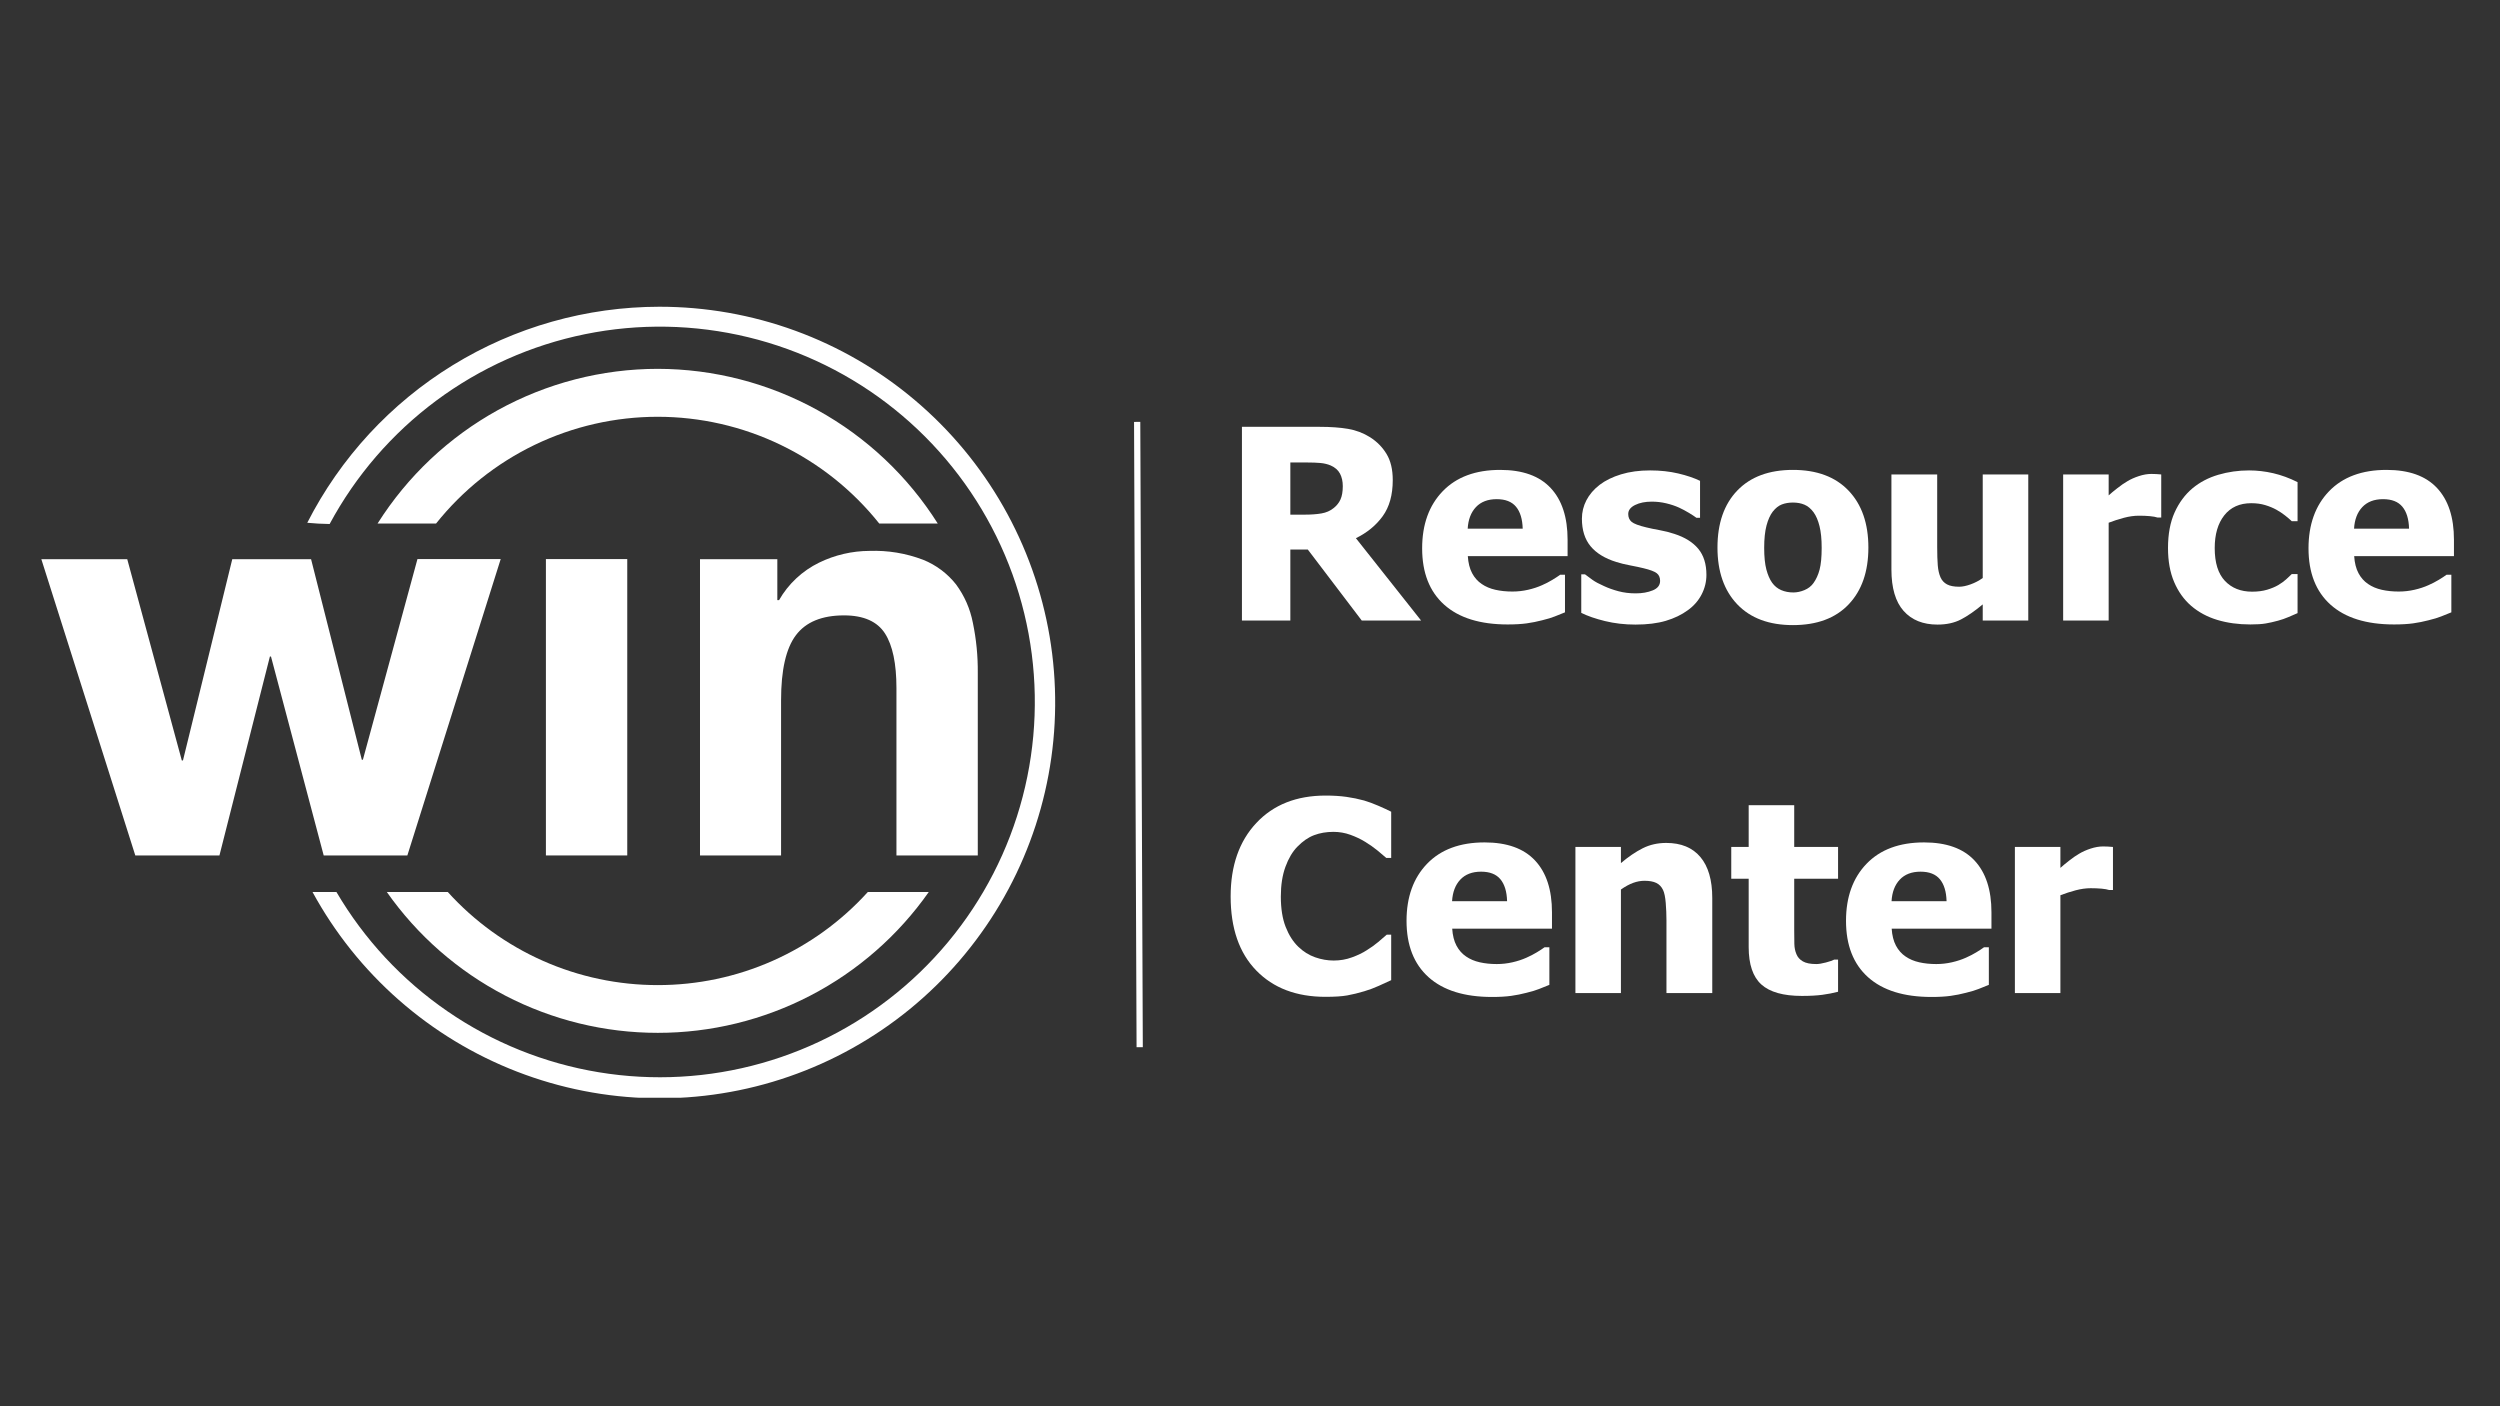 <svg xmlns="http://www.w3.org/2000/svg" xmlns:xlink="http://www.w3.org/1999/xlink" width="1600" zoomAndPan="magnify" viewBox="0 0 1200 675" height="900" preserveAspectRatio="xMidYMid meet" version="1.0"><rect x="0" y="0" width="1200" height="675" fill="#333333" stroke="none"/><defs><g/><clipPath id="32a23a8594"><path d="M 147 147.234 L 506.75 147.234 L 506.75 526.922 L 147 526.922 Z M 147 147.234 " clip-rule="nonzero"/></clipPath><clipPath id="86bac2d62f"><path d="M 19.223 268 L 241 268 L 241 411 L 19.223 411 Z M 19.223 268 " clip-rule="nonzero"/></clipPath></defs><g clip-path="url(#32a23a8594)"><path fill="#ffffff" d="M 316.43 147.234 C 312.086 147.238 307.742 147.395 303.41 147.695 C 299.074 147.996 294.754 148.449 290.449 149.047 C 286.145 149.648 281.867 150.395 277.613 151.285 C 273.359 152.18 269.145 153.219 264.961 154.402 C 260.777 155.586 256.645 156.91 252.551 158.379 C 248.461 159.848 244.426 161.453 240.445 163.195 C 236.465 164.941 232.547 166.82 228.695 168.836 C 224.844 170.852 221.066 172.996 217.363 175.27 C 213.656 177.543 210.035 179.941 206.496 182.465 C 202.957 184.984 199.508 187.629 196.148 190.387 C 192.789 193.148 189.527 196.02 186.367 199.004 C 183.207 201.988 180.148 205.078 177.199 208.27 C 174.25 211.465 171.414 214.758 168.691 218.145 C 165.969 221.535 163.363 225.012 160.879 228.582 C 158.395 232.148 156.031 235.797 153.797 239.527 C 151.562 243.258 149.461 247.062 147.488 250.934 C 151.055 251.262 154.652 251.492 158.223 251.523 C 159.781 248.629 161.418 245.777 163.133 242.969 C 164.848 240.164 166.637 237.406 168.5 234.695 C 170.367 231.988 172.305 229.332 174.316 226.73 C 176.328 224.129 178.41 221.582 180.559 219.094 C 182.711 216.605 184.926 214.176 187.211 211.809 C 189.492 209.445 191.84 207.141 194.246 204.902 C 196.656 202.664 199.125 200.496 201.652 198.391 C 204.184 196.289 206.766 194.258 209.406 192.297 C 212.043 190.336 214.734 188.445 217.477 186.633 C 220.223 184.82 223.012 183.082 225.848 181.422 C 228.688 179.762 231.566 178.18 234.492 176.676 C 237.418 175.176 240.379 173.754 243.383 172.414 C 246.383 171.074 249.422 169.816 252.492 168.641 C 255.562 167.469 258.664 166.379 261.793 165.375 C 264.926 164.371 268.082 163.453 271.262 162.625 C 274.441 161.793 277.645 161.051 280.863 160.395 C 284.086 159.742 287.324 159.176 290.574 158.695 C 293.828 158.219 297.09 157.832 300.363 157.531 C 303.637 157.234 306.918 157.023 310.203 156.906 C 313.488 156.785 316.773 156.758 320.062 156.82 C 323.348 156.879 326.629 157.031 329.91 157.273 C 333.188 157.516 336.457 157.844 339.719 158.266 C 342.977 158.688 346.223 159.195 349.457 159.793 C 352.688 160.391 355.902 161.078 359.098 161.855 C 362.293 162.629 365.465 163.488 368.609 164.438 C 371.758 165.387 374.879 166.422 377.969 167.539 C 381.059 168.66 384.117 169.863 387.145 171.152 C 390.168 172.438 393.156 173.809 396.105 175.258 C 399.059 176.711 401.965 178.242 404.832 179.852 C 407.699 181.461 410.52 183.148 413.293 184.914 C 416.066 186.68 418.789 188.52 421.465 190.434 C 424.137 192.348 426.754 194.336 429.32 196.395 C 431.887 198.453 434.391 200.578 436.84 202.773 C 439.289 204.969 441.672 207.23 444 209.559 C 446.324 211.883 448.582 214.273 450.773 216.723 C 452.969 219.172 455.094 221.68 457.148 224.246 C 459.207 226.812 461.191 229.434 463.105 232.109 C 465.016 234.785 466.855 237.512 468.617 240.289 C 470.383 243.066 472.066 245.887 473.676 248.758 C 475.285 251.625 476.816 254.535 478.266 257.488 C 479.715 260.441 481.082 263.434 482.371 266.461 C 483.656 269.488 484.859 272.547 485.977 275.641 C 487.094 278.734 488.129 281.855 489.074 285.008 C 490.023 288.156 490.883 291.332 491.656 294.527 C 492.43 297.727 493.117 300.941 493.715 304.18 C 494.312 307.414 494.82 310.66 495.242 313.926 C 495.66 317.188 495.992 320.461 496.23 323.742 C 496.473 327.023 496.625 330.309 496.684 333.598 C 496.746 336.887 496.715 340.176 496.598 343.461 C 496.477 346.75 496.27 350.031 495.973 353.309 C 495.672 356.586 495.285 359.852 494.805 363.105 C 494.328 366.359 493.762 369.598 493.109 372.824 C 492.453 376.047 491.711 379.25 490.879 382.434 C 490.051 385.617 489.133 388.777 488.129 391.91 C 487.129 395.043 486.039 398.145 484.867 401.219 C 483.691 404.293 482.438 407.332 481.098 410.336 C 479.758 413.34 478.336 416.305 476.836 419.23 C 475.336 422.156 473.754 425.043 472.094 427.883 C 470.434 430.723 468.699 433.512 466.887 436.258 C 465.074 439.004 463.188 441.695 461.227 444.336 C 459.27 446.977 457.238 449.562 455.137 452.094 C 453.035 454.625 450.867 457.094 448.629 459.504 C 446.391 461.918 444.09 464.266 441.727 466.551 C 439.363 468.836 436.934 471.051 434.449 473.203 C 431.961 475.355 429.418 477.438 426.816 479.449 C 424.219 481.465 421.562 483.402 418.855 485.27 C 416.152 487.137 413.395 488.93 410.59 490.645 C 407.785 492.359 404.934 493.996 402.039 495.559 C 399.148 497.117 396.211 498.594 393.234 499.996 C 390.262 501.395 387.25 502.707 384.203 503.941 C 381.152 505.176 378.074 506.324 374.965 507.391 C 371.855 508.453 368.719 509.434 365.555 510.324 C 362.391 511.219 359.203 512.023 355.996 512.742 C 352.789 513.461 349.562 514.09 346.32 514.629 C 343.078 515.172 339.82 515.625 336.555 515.988 C 333.289 516.348 330.012 516.621 326.73 516.805 C 323.449 516.988 320.164 517.082 316.875 517.086 C 313.59 517.086 310.305 517 307.023 516.824 C 303.738 516.648 300.465 516.379 297.195 516.023 C 293.93 515.668 290.672 515.219 287.43 514.684 C 284.184 514.148 280.957 513.527 277.75 512.816 C 274.539 512.102 271.352 511.305 268.188 510.418 C 265.02 509.531 261.883 508.555 258.77 507.496 C 255.656 506.438 252.578 505.297 249.527 504.066 C 246.477 502.84 243.465 501.527 240.484 500.137 C 237.508 498.742 234.57 497.27 231.672 495.715 C 228.773 494.16 225.922 492.527 223.113 490.816 C 220.305 489.105 217.547 487.32 214.836 485.457 C 212.125 483.598 209.469 481.664 206.867 479.656 C 204.262 477.648 201.715 475.57 199.223 473.422 C 196.734 471.273 194.301 469.062 191.934 466.781 C 189.562 464.5 187.258 462.156 185.016 459.75 C 182.777 457.344 180.602 454.875 178.496 452.352 C 176.391 449.824 174.355 447.242 172.391 444.605 C 170.426 441.969 168.535 439.277 166.719 436.535 C 164.898 433.793 163.16 431.004 161.492 428.168 L 150.008 428.168 C 151.336 430.609 152.719 433.02 154.156 435.402 C 155.59 437.781 157.078 440.129 158.617 442.441 C 160.156 444.758 161.746 447.039 163.383 449.281 C 165.023 451.527 166.711 453.734 168.445 455.906 C 170.184 458.078 171.965 460.211 173.793 462.301 C 175.625 464.395 177.496 466.445 179.418 468.457 C 181.336 470.465 183.301 472.434 185.305 474.355 C 187.309 476.281 189.355 478.16 191.445 479.992 C 193.531 481.828 195.66 483.613 197.828 485.355 C 199.992 487.098 202.195 488.789 204.438 490.434 C 206.68 492.074 208.953 493.668 211.266 495.215 C 213.574 496.758 215.918 498.25 218.293 499.691 C 220.672 501.129 223.078 502.52 225.516 503.852 C 227.949 505.188 230.414 506.469 232.91 507.695 C 235.402 508.922 237.922 510.094 240.465 511.211 C 243.012 512.324 245.578 513.387 248.168 514.387 C 250.762 515.391 253.371 516.336 256.004 517.227 C 258.637 518.113 261.289 518.945 263.957 519.715 C 266.625 520.488 269.309 521.203 272.012 521.855 C 274.711 522.508 277.422 523.102 280.148 523.637 C 282.875 524.172 285.613 524.648 288.359 525.062 C 291.105 525.477 293.863 525.832 296.625 526.125 C 299.387 526.418 302.156 526.648 304.93 526.82 C 307.699 526.992 310.477 527.105 313.254 527.156 C 316.031 527.203 318.809 527.191 321.586 527.121 C 324.363 527.047 327.137 526.914 329.91 526.723 C 332.68 526.527 335.445 526.273 338.207 525.957 C 340.965 525.641 343.719 525.266 346.461 524.828 C 349.207 524.391 351.938 523.895 354.66 523.34 C 357.383 522.781 360.09 522.168 362.785 521.492 C 365.48 520.816 368.16 520.082 370.82 519.289 C 373.484 518.492 376.129 517.641 378.754 516.734 C 381.379 515.824 383.984 514.855 386.566 513.832 C 389.148 512.809 391.707 511.73 394.242 510.594 C 396.781 509.457 399.289 508.266 401.773 507.02 C 404.254 505.77 406.711 504.469 409.137 503.117 C 411.562 501.762 413.957 500.355 416.32 498.895 C 418.688 497.434 421.02 495.926 423.316 494.363 C 425.613 492.801 427.875 491.188 430.105 489.527 C 432.332 487.863 434.523 486.156 436.676 484.398 C 438.828 482.641 440.938 480.836 443.012 478.984 C 445.086 477.133 447.117 475.238 449.109 473.297 C 451.098 471.359 453.043 469.375 454.949 467.348 C 456.852 465.324 458.707 463.258 460.52 461.152 C 462.332 459.043 464.098 456.898 465.816 454.711 C 467.535 452.527 469.207 450.305 470.824 448.047 C 472.445 445.789 474.016 443.496 475.539 441.172 C 477.059 438.844 478.527 436.484 479.941 434.094 C 481.359 431.699 482.723 429.281 484.035 426.828 C 485.344 424.375 486.602 421.898 487.805 419.391 C 489.004 416.883 490.152 414.352 491.242 411.793 C 492.332 409.238 493.367 406.656 494.344 404.055 C 495.32 401.453 496.242 398.828 497.105 396.188 C 497.965 393.543 498.77 390.883 499.516 388.203 C 500.262 385.527 500.949 382.832 501.578 380.125 C 502.203 377.418 502.773 374.695 503.281 371.961 C 503.789 369.227 504.234 366.484 504.625 363.73 C 505.012 360.98 505.34 358.219 505.605 355.449 C 505.871 352.684 506.078 349.91 506.223 347.137 C 506.367 344.359 506.453 341.578 506.477 338.801 C 506.5 336.02 506.461 333.238 506.363 330.461 C 506.266 327.684 506.105 324.906 505.883 322.137 C 505.664 319.363 505.383 316.598 505.043 313.84 C 504.699 311.082 504.297 308.332 503.836 305.59 C 503.371 302.848 502.852 300.117 502.27 297.398 C 501.688 294.68 501.043 291.977 500.344 289.285 C 499.641 286.594 498.883 283.922 498.066 281.266 C 497.246 278.605 496.371 275.969 495.438 273.352 C 494.504 270.73 493.512 268.137 492.465 265.559 C 491.418 262.984 490.312 260.434 489.152 257.906 C 487.992 255.383 486.777 252.883 485.508 250.406 C 484.238 247.934 482.918 245.492 481.539 243.074 C 480.164 240.66 478.734 238.277 477.254 235.926 C 475.773 233.574 474.242 231.254 472.656 228.969 C 471.074 226.684 469.441 224.434 467.762 222.223 C 466.078 220.008 464.352 217.832 462.574 215.695 C 460.797 213.559 458.973 211.461 457.105 209.406 C 455.234 207.348 453.32 205.332 451.363 203.359 C 449.406 201.387 447.406 199.457 445.367 197.574 C 443.324 195.688 441.242 193.848 439.117 192.055 C 436.996 190.262 434.836 188.516 432.637 186.816 C 430.438 185.117 428.199 183.469 425.93 181.867 C 423.656 180.266 421.352 178.715 419.012 177.219 C 416.672 175.719 414.301 174.27 411.898 172.875 C 409.492 171.48 407.062 170.141 404.598 168.852 C 402.137 167.562 399.648 166.332 397.133 165.152 C 394.617 163.973 392.074 162.852 389.508 161.781 C 386.945 160.715 384.355 159.707 381.746 158.754 C 379.137 157.801 376.508 156.902 373.859 156.066 C 371.211 155.227 368.543 154.449 365.859 153.727 C 363.176 153.008 360.48 152.348 357.766 151.742 C 355.055 151.141 352.332 150.598 349.594 150.117 C 346.859 149.633 344.113 149.211 341.359 148.852 C 338.605 148.488 335.844 148.188 333.074 147.945 C 330.309 147.707 327.535 147.527 324.762 147.41 C 321.984 147.289 319.207 147.23 316.43 147.234 Z M 316.43 147.234 " fill-opacity="1" fill-rule="nonzero"/></g><path fill="#ffffff" d="M 315.742 472.848 C 311.008 472.848 306.289 472.605 301.578 472.113 C 296.871 471.625 292.199 470.891 287.566 469.91 C 282.934 468.934 278.367 467.715 273.863 466.258 C 269.355 464.801 264.941 463.113 260.613 461.195 C 256.281 459.277 252.066 457.137 247.961 454.777 C 243.855 452.418 239.883 449.852 236.047 447.078 C 232.211 444.301 228.527 441.336 225 438.176 C 221.473 435.016 218.117 431.68 214.941 428.168 L 185.68 428.168 C 187.508 430.766 189.406 433.309 191.387 435.793 C 193.363 438.277 195.414 440.703 197.535 443.062 C 199.66 445.426 201.852 447.723 204.109 449.953 C 206.371 452.184 208.695 454.344 211.086 456.434 C 213.477 458.523 215.926 460.543 218.434 462.484 C 220.945 464.43 223.512 466.297 226.133 468.09 C 228.754 469.879 231.43 471.59 234.152 473.219 C 236.879 474.848 239.648 476.395 242.465 477.859 C 245.281 479.324 248.141 480.703 251.039 481.996 C 253.938 483.289 256.875 484.492 259.848 485.609 C 262.816 486.727 265.82 487.754 268.852 488.691 C 271.887 489.629 274.945 490.473 278.027 491.227 C 281.109 491.98 284.215 492.641 287.336 493.207 C 290.461 493.773 293.598 494.25 296.75 494.629 C 299.902 495.008 303.059 495.293 306.23 495.48 C 309.398 495.672 312.57 495.766 315.742 495.766 C 318.918 495.766 322.09 495.672 325.258 495.484 C 328.426 495.293 331.586 495.008 334.738 494.629 C 337.887 494.25 341.023 493.773 344.148 493.207 C 347.27 492.641 350.375 491.98 353.457 491.227 C 356.543 490.473 359.602 489.629 362.633 488.691 C 365.668 487.754 368.668 486.727 371.641 485.609 C 374.609 484.492 377.547 483.289 380.445 481.996 C 383.344 480.703 386.203 479.324 389.02 477.859 C 391.836 476.395 394.609 474.848 397.332 473.219 C 400.059 471.59 402.73 469.879 405.352 468.09 C 407.973 466.297 410.539 464.43 413.051 462.484 C 415.562 460.543 418.012 458.523 420.398 456.434 C 422.789 454.344 425.113 452.184 427.375 449.953 C 429.637 447.723 431.828 445.426 433.949 443.062 C 436.07 440.703 438.121 438.277 440.102 435.793 C 442.078 433.309 443.98 430.766 445.805 428.168 L 416.547 428.168 C 413.367 431.68 410.012 435.016 406.484 438.176 C 402.957 441.336 399.277 444.301 395.438 447.078 C 391.602 449.852 387.629 452.418 383.523 454.777 C 379.418 457.137 375.203 459.277 370.875 461.195 C 366.547 463.113 362.129 464.801 357.625 466.258 C 353.117 467.715 348.551 468.934 343.918 469.91 C 339.285 470.891 334.617 471.625 329.906 472.113 C 325.199 472.605 320.477 472.848 315.742 472.848 Z M 315.742 472.848 " fill-opacity="1" fill-rule="nonzero"/><path fill="#ffffff" d="M 315.742 177.043 C 312.402 177.043 309.066 177.152 305.73 177.363 C 302.398 177.578 299.074 177.895 295.758 178.316 C 292.445 178.738 289.148 179.266 285.867 179.895 C 282.586 180.523 279.328 181.258 276.094 182.094 C 272.859 182.926 269.652 183.863 266.477 184.898 C 263.301 185.938 260.16 187.074 257.055 188.309 C 253.953 189.543 250.887 190.875 247.867 192.301 C 244.848 193.727 241.875 195.25 238.949 196.863 C 236.023 198.48 233.152 200.184 230.332 201.98 C 227.516 203.773 224.758 205.656 222.059 207.629 C 219.359 209.598 216.723 211.648 214.152 213.785 C 211.582 215.918 209.082 218.133 206.648 220.426 C 204.219 222.719 201.859 225.086 199.578 227.527 C 197.297 229.969 195.094 232.48 192.969 235.059 C 190.844 237.641 188.801 240.285 186.844 242.992 C 184.887 245.703 183.012 248.469 181.23 251.297 L 209.309 251.297 C 210.898 249.305 212.539 247.359 214.234 245.461 C 215.93 243.566 217.68 241.715 219.48 239.914 C 221.277 238.113 223.129 236.367 225.023 234.672 C 226.922 232.973 228.867 231.332 230.855 229.746 C 232.848 228.156 234.879 226.629 236.953 225.156 C 239.031 223.68 241.145 222.27 243.301 220.914 C 245.453 219.559 247.645 218.266 249.871 217.035 C 252.102 215.805 254.359 214.637 256.652 213.531 C 258.945 212.426 261.266 211.387 263.617 210.414 C 265.969 209.438 268.344 208.531 270.746 207.691 C 273.148 206.848 275.574 206.078 278.02 205.371 C 280.465 204.668 282.926 204.031 285.406 203.465 C 287.887 202.898 290.383 202.402 292.891 201.977 C 295.398 201.551 297.918 201.195 300.445 200.91 C 302.977 200.625 305.508 200.41 308.051 200.266 C 310.59 200.125 313.133 200.055 315.676 200.055 C 318.223 200.055 320.766 200.125 323.305 200.266 C 325.844 200.41 328.379 200.625 330.91 200.91 C 333.438 201.195 335.957 201.551 338.465 201.977 C 340.973 202.402 343.469 202.898 345.949 203.465 C 348.43 204.031 350.891 204.668 353.336 205.371 C 355.781 206.078 358.207 206.848 360.605 207.691 C 363.008 208.531 365.387 209.438 367.738 210.414 C 370.086 211.387 372.41 212.426 374.703 213.531 C 376.996 214.637 379.254 215.805 381.48 217.035 C 383.711 218.266 385.898 219.559 388.055 220.914 C 390.211 222.27 392.324 223.68 394.402 225.156 C 396.477 226.629 398.508 228.156 400.5 229.746 C 402.488 231.332 404.434 232.973 406.328 234.672 C 408.227 236.367 410.074 238.113 411.875 239.914 C 413.676 241.715 415.422 243.566 417.121 245.461 C 418.816 247.359 420.457 249.305 422.043 251.297 L 450.125 251.297 C 448.344 248.473 446.473 245.707 444.516 243 C 442.562 240.293 440.52 237.648 438.398 235.07 C 436.277 232.492 434.074 229.984 431.793 227.543 C 429.516 225.105 427.16 222.738 424.73 220.445 C 422.301 218.156 419.805 215.941 417.238 213.809 C 414.668 211.672 412.035 209.621 409.34 207.652 C 406.645 205.684 403.887 203.801 401.07 202.008 C 398.258 200.211 395.387 198.508 392.465 196.891 C 389.543 195.277 386.574 193.754 383.555 192.328 C 380.539 190.898 377.477 189.57 374.375 188.332 C 371.273 187.098 368.137 185.961 364.965 184.926 C 361.793 183.887 358.59 182.949 355.359 182.113 C 352.125 181.277 348.871 180.543 345.594 179.914 C 342.316 179.281 339.02 178.754 335.711 178.328 C 332.398 177.906 329.078 177.586 325.746 177.371 C 322.414 177.156 319.082 177.047 315.742 177.043 Z M 315.742 177.043 " fill-opacity="1" fill-rule="nonzero"/><g clip-path="url(#86bac2d62f)"><path fill="#ffffff" d="M 155.375 410.613 L 130.074 315.133 L 129.551 315.133 L 105.332 410.613 L 64.945 410.613 L 19.848 268.426 L 61.082 268.426 L 87.266 365.02 L 87.824 365.02 L 111.484 268.426 L 149.32 268.426 L 173.668 364.66 L 174.191 364.66 L 200.375 268.359 L 240.336 268.359 L 195.531 410.613 Z M 155.375 410.613 " fill-opacity="1" fill-rule="nonzero"/></g><path fill="#ffffff" d="M 262.035 268.359 L 301.082 268.359 L 301.082 410.613 L 262.035 410.613 Z M 262.035 268.359 " fill-opacity="1" fill-rule="nonzero"/><path fill="#ffffff" d="M 373.117 268.426 L 373.117 288.078 L 373.934 288.078 C 376.164 284.176 378.922 280.691 382.199 277.621 C 385.48 274.551 389.141 272.031 393.18 270.062 C 396.945 268.227 400.871 266.832 404.953 265.879 C 409.035 264.93 413.172 264.445 417.363 264.43 C 426.223 264.129 434.797 265.547 443.09 268.688 C 446.195 269.934 449.086 271.559 451.766 273.566 C 454.445 275.57 456.824 277.887 458.898 280.512 C 462.973 286.051 465.668 292.199 466.98 298.953 C 468.625 306.895 469.41 314.918 469.336 323.027 L 469.336 410.613 L 430.293 410.613 L 430.293 330.266 C 430.293 318.539 428.461 309.762 424.793 304.062 C 421.129 298.363 414.613 295.383 405.156 295.383 C 394.531 295.383 386.828 298.551 382.051 304.883 C 377.273 311.203 374.914 321.621 374.914 336.129 L 374.914 410.613 L 336 410.613 L 336 268.426 Z M 373.117 268.426 " fill-opacity="1" fill-rule="nonzero"/><g fill="#ffffff" fill-opacity="1"><g transform="translate(586.521, 297.863)"><g><path d="M 95.609 0 L 67.125 0 L 41.219 -34.094 L 32.844 -34.094 L 32.844 0 L 9.609 0 L 9.609 -92.984 L 47.016 -92.984 C 52.18 -92.984 56.676 -92.66 60.5 -92.016 C 64.332 -91.367 67.875 -90.023 71.125 -87.984 C 74.457 -85.859 77.102 -83.16 79.062 -79.891 C 81.02 -76.629 82 -72.477 82 -67.438 C 82 -60.32 80.395 -54.547 77.188 -50.109 C 73.977 -45.68 69.688 -42.156 64.312 -39.531 Z M 58.016 -64.5 C 58.016 -66.832 57.566 -68.844 56.672 -70.531 C 55.773 -72.219 54.285 -73.52 52.203 -74.438 C 50.742 -75.062 49.117 -75.457 47.328 -75.625 C 45.547 -75.789 43.32 -75.875 40.656 -75.875 L 32.844 -75.875 L 32.844 -50.828 L 39.531 -50.828 C 42.781 -50.828 45.535 -51.023 47.797 -51.422 C 50.066 -51.816 51.992 -52.66 53.578 -53.953 C 55.078 -55.117 56.191 -56.516 56.922 -58.141 C 57.648 -59.766 58.016 -61.883 58.016 -64.5 Z M 58.016 -64.5 "/></g></g></g><g fill="#ffffff" fill-opacity="1"><g transform="translate(679.381, 297.863)"><g><path d="M 44.281 1.875 C 31.039 1.875 20.891 -1.285 13.828 -7.609 C 6.773 -13.941 3.25 -22.957 3.25 -34.656 C 3.25 -46.102 6.535 -55.238 13.109 -62.062 C 19.691 -68.895 28.895 -72.312 40.719 -72.312 C 51.457 -72.312 59.531 -69.414 64.938 -63.625 C 70.352 -57.844 73.062 -49.562 73.062 -38.781 L 73.062 -30.906 L 25.172 -30.906 C 25.379 -27.664 26.062 -24.953 27.219 -22.766 C 28.383 -20.578 29.926 -18.836 31.844 -17.547 C 33.719 -16.254 35.906 -15.328 38.406 -14.766 C 40.906 -14.203 43.629 -13.922 46.578 -13.922 C 49.117 -13.922 51.617 -14.203 54.078 -14.766 C 56.535 -15.328 58.785 -16.066 60.828 -16.984 C 62.617 -17.773 64.27 -18.629 65.781 -19.547 C 67.301 -20.461 68.539 -21.273 69.5 -21.984 L 71.812 -21.984 L 71.812 -3.938 C 70.02 -3.227 68.383 -2.57 66.906 -1.969 C 65.426 -1.363 63.398 -0.75 60.828 -0.125 C 58.453 0.5 56.004 0.988 53.484 1.344 C 50.961 1.695 47.895 1.875 44.281 1.875 Z M 51.516 -44.094 C 51.391 -48.707 50.316 -52.223 48.297 -54.641 C 46.285 -57.055 43.195 -58.266 39.031 -58.266 C 34.781 -58.266 31.457 -56.992 29.062 -54.453 C 26.676 -51.91 25.359 -48.457 25.109 -44.094 Z M 51.516 -44.094 "/></g></g></g><g fill="#ffffff" fill-opacity="1"><g transform="translate(755.317, 297.863)"><g><path d="M 29.719 1.938 C 24.562 1.938 19.68 1.375 15.078 0.25 C 10.484 -0.875 6.688 -2.188 3.688 -3.688 L 3.688 -22.172 L 5.5 -22.172 C 6.539 -21.379 7.723 -20.504 9.047 -19.547 C 10.379 -18.586 12.234 -17.586 14.609 -16.547 C 16.648 -15.586 18.953 -14.766 21.516 -14.078 C 24.078 -13.391 26.852 -13.047 29.844 -13.047 C 32.926 -13.047 35.645 -13.523 38 -14.484 C 40.352 -15.441 41.531 -16.961 41.531 -19.047 C 41.531 -20.672 40.988 -21.898 39.906 -22.734 C 38.82 -23.566 36.719 -24.359 33.594 -25.109 C 31.926 -25.523 29.82 -25.973 27.281 -26.453 C 24.75 -26.93 22.504 -27.477 20.547 -28.094 C 15.047 -29.801 10.91 -32.332 8.141 -35.688 C 5.379 -39.039 4 -43.441 4 -48.891 C 4 -52.016 4.719 -54.961 6.156 -57.734 C 7.594 -60.504 9.703 -62.969 12.484 -65.125 C 15.273 -67.25 18.719 -68.938 22.812 -70.188 C 26.914 -71.438 31.551 -72.062 36.719 -72.062 C 41.633 -72.062 46.148 -71.57 50.266 -70.594 C 54.391 -69.613 57.867 -68.438 60.703 -67.062 L 60.703 -49.328 L 58.953 -49.328 C 58.203 -49.91 57.016 -50.691 55.391 -51.672 C 53.766 -52.648 52.18 -53.492 50.641 -54.203 C 48.805 -55.035 46.754 -55.723 44.484 -56.266 C 42.223 -56.805 39.906 -57.078 37.531 -57.078 C 34.363 -57.078 31.688 -56.535 29.5 -55.453 C 27.32 -54.367 26.234 -52.93 26.234 -51.141 C 26.234 -49.555 26.77 -48.305 27.844 -47.391 C 28.926 -46.473 31.281 -45.582 34.906 -44.719 C 36.781 -44.258 38.938 -43.812 41.375 -43.375 C 43.812 -42.938 46.148 -42.344 48.391 -41.594 C 53.43 -39.969 57.254 -37.582 59.859 -34.438 C 62.461 -31.289 63.766 -27.117 63.766 -21.922 C 63.766 -18.629 62.992 -15.492 61.453 -12.516 C 59.91 -9.547 57.723 -7.039 54.891 -5 C 51.891 -2.789 48.359 -1.082 44.297 0.125 C 40.242 1.332 35.383 1.938 29.719 1.938 Z M 29.719 1.938 "/></g></g></g><g fill="#ffffff" fill-opacity="1"><g transform="translate(821.136, 297.863)"><g><path d="M 75.688 -35.031 C 75.688 -23.5 72.531 -14.41 66.219 -7.766 C 59.914 -1.129 51 2.188 39.469 2.188 C 28.02 2.188 19.117 -1.129 12.766 -7.766 C 6.422 -14.41 3.25 -23.5 3.25 -35.031 C 3.25 -46.688 6.422 -55.812 12.766 -62.406 C 19.117 -69.008 28.02 -72.312 39.469 -72.312 C 50.957 -72.312 59.863 -68.988 66.188 -62.344 C 72.52 -55.707 75.688 -46.602 75.688 -35.031 Z M 53.266 -34.906 C 53.266 -39.07 52.922 -42.535 52.234 -45.297 C 51.547 -48.066 50.598 -50.285 49.391 -51.953 C 48.098 -53.703 46.641 -54.922 45.016 -55.609 C 43.398 -56.297 41.551 -56.641 39.469 -56.641 C 37.508 -56.641 35.738 -56.336 34.156 -55.734 C 32.57 -55.129 31.113 -53.973 29.781 -52.266 C 28.531 -50.641 27.531 -48.41 26.781 -45.578 C 26.039 -42.754 25.672 -39.195 25.672 -34.906 C 25.672 -30.613 26.02 -27.145 26.719 -24.5 C 27.426 -21.863 28.344 -19.754 29.469 -18.172 C 30.633 -16.547 32.094 -15.359 33.844 -14.609 C 35.594 -13.859 37.531 -13.484 39.656 -13.484 C 41.406 -13.484 43.18 -13.859 44.984 -14.609 C 46.797 -15.359 48.242 -16.484 49.328 -17.984 C 50.617 -19.773 51.598 -21.926 52.266 -24.438 C 52.93 -26.957 53.266 -30.445 53.266 -34.906 Z M 53.266 -34.906 "/></g></g></g><g fill="#ffffff" fill-opacity="1"><g transform="translate(900.07, 297.863)"><g><path d="M 73.5 0 L 51.641 0 L 51.641 -7.75 C 47.848 -4.582 44.367 -2.176 41.203 -0.531 C 38.047 1.113 34.281 1.938 29.906 1.938 C 22.957 1.938 17.535 -0.254 13.641 -4.641 C 9.754 -9.035 7.812 -15.648 7.812 -24.484 L 7.812 -70.125 L 29.781 -70.125 L 29.781 -35.344 C 29.781 -31.719 29.875 -28.758 30.062 -26.469 C 30.25 -24.188 30.695 -22.254 31.406 -20.672 C 32.07 -19.211 33.102 -18.109 34.5 -17.359 C 35.895 -16.609 37.844 -16.234 40.344 -16.234 C 41.883 -16.234 43.703 -16.609 45.797 -17.359 C 47.898 -18.109 49.848 -19.129 51.641 -20.422 L 51.641 -70.125 L 73.5 -70.125 Z M 73.5 0 "/></g></g></g><g fill="#ffffff" fill-opacity="1"><g transform="translate(981.939, 297.863)"><g><path d="M 55.453 -49.453 L 53.641 -49.453 C 52.805 -49.742 51.598 -49.961 50.016 -50.109 C 48.43 -50.254 46.688 -50.328 44.781 -50.328 C 42.488 -50.328 40.082 -49.992 37.562 -49.328 C 35.039 -48.66 32.594 -47.867 30.219 -46.953 L 30.219 0 L 8.375 0 L 8.375 -70.125 L 30.219 -70.125 L 30.219 -60.078 C 31.219 -60.992 32.602 -62.145 34.375 -63.531 C 36.145 -64.926 37.758 -66.039 39.219 -66.875 C 40.801 -67.832 42.641 -68.656 44.734 -69.344 C 46.836 -70.031 48.828 -70.375 50.703 -70.375 C 51.41 -70.375 52.203 -70.352 53.078 -70.312 C 53.953 -70.27 54.742 -70.207 55.453 -70.125 Z M 55.453 -49.453 "/></g></g></g><g fill="#ffffff" fill-opacity="1"><g transform="translate(1037.392, 297.863)"><g><path d="M 42.781 1.875 C 36.988 1.875 31.688 1.145 26.875 -0.312 C 22.07 -1.77 17.898 -4.02 14.359 -7.062 C 10.867 -10.094 8.145 -13.91 6.188 -18.516 C 4.227 -23.117 3.25 -28.539 3.25 -34.781 C 3.25 -41.488 4.305 -47.191 6.422 -51.891 C 8.547 -56.598 11.422 -60.473 15.047 -63.516 C 18.547 -66.422 22.656 -68.57 27.375 -69.969 C 32.102 -71.363 37.031 -72.062 42.156 -72.062 C 46.02 -72.062 49.891 -71.613 53.766 -70.719 C 57.641 -69.82 61.531 -68.395 65.438 -66.438 L 65.438 -47.703 L 62.641 -47.703 C 61.766 -48.535 60.691 -49.453 59.422 -50.453 C 58.148 -51.453 56.766 -52.367 55.266 -53.203 C 53.68 -54.078 51.891 -54.816 49.891 -55.422 C 47.891 -56.023 45.664 -56.328 43.219 -56.328 C 37.633 -56.328 33.312 -54.379 30.25 -50.484 C 27.195 -46.598 25.672 -41.363 25.672 -34.781 C 25.672 -27.75 27.301 -22.504 30.562 -19.047 C 33.832 -15.586 38.176 -13.859 43.594 -13.859 C 46.332 -13.859 48.742 -14.172 50.828 -14.797 C 52.91 -15.422 54.703 -16.172 56.203 -17.047 C 57.66 -17.922 58.91 -18.828 59.953 -19.766 C 60.992 -20.703 61.891 -21.547 62.641 -22.297 L 65.438 -22.297 L 65.438 -3.562 C 64.195 -3.02 62.754 -2.395 61.109 -1.688 C 59.461 -0.977 57.785 -0.395 56.078 0.062 C 53.953 0.645 51.961 1.094 50.109 1.406 C 48.254 1.719 45.812 1.875 42.781 1.875 Z M 42.781 1.875 "/></g></g></g><g fill="#ffffff" fill-opacity="1"><g transform="translate(1104.836, 297.863)"><g><path d="M 44.281 1.875 C 31.039 1.875 20.891 -1.285 13.828 -7.609 C 6.773 -13.941 3.25 -22.957 3.25 -34.656 C 3.25 -46.102 6.535 -55.238 13.109 -62.062 C 19.691 -68.895 28.895 -72.312 40.719 -72.312 C 51.457 -72.312 59.531 -69.414 64.938 -63.625 C 70.352 -57.844 73.062 -49.562 73.062 -38.781 L 73.062 -30.906 L 25.172 -30.906 C 25.379 -27.664 26.062 -24.953 27.219 -22.766 C 28.383 -20.578 29.926 -18.836 31.844 -17.547 C 33.719 -16.254 35.906 -15.328 38.406 -14.766 C 40.906 -14.203 43.629 -13.922 46.578 -13.922 C 49.117 -13.922 51.617 -14.203 54.078 -14.766 C 56.535 -15.328 58.785 -16.066 60.828 -16.984 C 62.617 -17.773 64.27 -18.629 65.781 -19.547 C 67.301 -20.461 68.539 -21.273 69.5 -21.984 L 71.812 -21.984 L 71.812 -3.938 C 70.02 -3.227 68.383 -2.57 66.906 -1.969 C 65.426 -1.363 63.398 -0.75 60.828 -0.125 C 58.453 0.5 56.004 0.988 53.484 1.344 C 50.961 1.695 47.895 1.875 44.281 1.875 Z M 51.516 -44.094 C 51.391 -48.707 50.316 -52.223 48.297 -54.641 C 46.285 -57.055 43.195 -58.266 39.031 -58.266 C 34.781 -58.266 31.457 -56.992 29.062 -54.453 C 26.676 -51.91 25.359 -48.457 25.109 -44.094 Z M 51.516 -44.094 "/></g></g></g><g fill="#ffffff" fill-opacity="1"><g transform="translate(586.521, 476.668)"><g><path d="M 49.703 1.812 C 35.754 1.812 24.68 -2.398 16.484 -10.828 C 8.285 -19.266 4.188 -31.117 4.188 -46.391 C 4.188 -61.129 8.297 -72.879 16.516 -81.641 C 24.734 -90.41 35.816 -94.797 49.766 -94.797 C 53.473 -94.797 56.801 -94.586 59.75 -94.172 C 62.707 -93.754 65.539 -93.172 68.25 -92.422 C 70.375 -91.797 72.688 -90.941 75.188 -89.859 C 77.688 -88.773 79.707 -87.836 81.25 -87.047 L 81.25 -64.875 L 78.875 -64.875 C 77.75 -65.875 76.332 -67.07 74.625 -68.469 C 72.914 -69.863 70.977 -71.227 68.812 -72.562 C 66.645 -73.895 64.258 -75.031 61.656 -75.969 C 59.062 -76.906 56.348 -77.375 53.516 -77.375 C 50.141 -77.375 47.047 -76.844 44.234 -75.781 C 41.43 -74.719 38.758 -72.875 36.219 -70.25 C 33.883 -67.875 31.977 -64.664 30.5 -60.625 C 29.02 -56.594 28.281 -51.828 28.281 -46.328 C 28.281 -40.547 29.051 -35.688 30.594 -31.75 C 32.133 -27.82 34.156 -24.648 36.656 -22.234 C 39.07 -19.898 41.766 -18.211 44.734 -17.172 C 47.711 -16.129 50.68 -15.609 53.641 -15.609 C 56.723 -15.609 59.656 -16.117 62.438 -17.141 C 65.227 -18.16 67.582 -19.297 69.5 -20.547 C 71.582 -21.836 73.414 -23.148 75 -24.484 C 76.582 -25.816 77.957 -27 79.125 -28.031 L 81.25 -28.031 L 81.25 -6.188 C 79.539 -5.395 77.562 -4.488 75.312 -3.469 C 73.062 -2.445 70.75 -1.582 68.375 -0.875 C 65.457 0 62.727 0.664 60.188 1.125 C 57.656 1.582 54.16 1.812 49.703 1.812 Z M 49.703 1.812 "/></g></g></g><g fill="#ffffff" fill-opacity="1"><g transform="translate(671.887, 476.668)"><g><path d="M 44.281 1.875 C 31.039 1.875 20.891 -1.285 13.828 -7.609 C 6.773 -13.941 3.25 -22.957 3.25 -34.656 C 3.25 -46.102 6.535 -55.238 13.109 -62.062 C 19.691 -68.895 28.895 -72.312 40.719 -72.312 C 51.457 -72.312 59.531 -69.414 64.938 -63.625 C 70.352 -57.844 73.062 -49.562 73.062 -38.781 L 73.062 -30.906 L 25.172 -30.906 C 25.379 -27.664 26.062 -24.953 27.219 -22.766 C 28.383 -20.578 29.926 -18.836 31.844 -17.547 C 33.719 -16.254 35.906 -15.328 38.406 -14.766 C 40.906 -14.203 43.629 -13.922 46.578 -13.922 C 49.117 -13.922 51.617 -14.203 54.078 -14.766 C 56.535 -15.328 58.785 -16.066 60.828 -16.984 C 62.617 -17.773 64.27 -18.629 65.781 -19.547 C 67.301 -20.461 68.539 -21.273 69.5 -21.984 L 71.812 -21.984 L 71.812 -3.938 C 70.02 -3.227 68.383 -2.57 66.906 -1.969 C 65.426 -1.363 63.398 -0.75 60.828 -0.125 C 58.453 0.5 56.004 0.988 53.484 1.344 C 50.961 1.695 47.895 1.875 44.281 1.875 Z M 51.516 -44.094 C 51.391 -48.707 50.316 -52.223 48.297 -54.641 C 46.285 -57.055 43.195 -58.266 39.031 -58.266 C 34.781 -58.266 31.457 -56.992 29.062 -54.453 C 26.676 -51.91 25.359 -48.457 25.109 -44.094 Z M 51.516 -44.094 "/></g></g></g><g fill="#ffffff" fill-opacity="1"><g transform="translate(747.823, 476.668)"><g><path d="M 74.062 0 L 52.078 0 L 52.078 -34.781 C 52.078 -37.613 51.961 -40.43 51.734 -43.234 C 51.504 -46.047 51.078 -48.117 50.453 -49.453 C 49.703 -51.035 48.617 -52.172 47.203 -52.859 C 45.797 -53.547 43.906 -53.891 41.531 -53.891 C 39.738 -53.891 37.926 -53.555 36.094 -52.891 C 34.258 -52.223 32.301 -51.16 30.219 -49.703 L 30.219 0 L 8.375 0 L 8.375 -70.125 L 30.219 -70.125 L 30.219 -62.391 C 33.801 -65.422 37.285 -67.789 40.672 -69.5 C 44.066 -71.207 47.828 -72.062 51.953 -72.062 C 59.117 -72.062 64.594 -69.801 68.375 -65.281 C 72.164 -60.77 74.062 -54.227 74.062 -45.656 Z M 74.062 0 "/></g></g></g><g fill="#ffffff" fill-opacity="1"><g transform="translate(829.692, 476.668)"><g><path d="M 35.219 1.375 C 26.312 1.375 19.828 -0.453 15.766 -4.109 C 11.703 -7.773 9.672 -13.773 9.672 -22.109 L 9.672 -54.891 L 1.312 -54.891 L 1.312 -70.125 L 9.672 -70.125 L 9.672 -90.172 L 31.531 -90.172 L 31.531 -70.125 L 52.578 -70.125 L 52.578 -54.891 L 31.531 -54.891 L 31.531 -30.031 C 31.531 -27.582 31.551 -25.441 31.594 -23.609 C 31.633 -21.773 31.969 -20.129 32.594 -18.672 C 33.176 -17.211 34.207 -16.055 35.688 -15.203 C 37.164 -14.348 39.32 -13.922 42.156 -13.922 C 43.32 -13.922 44.848 -14.172 46.734 -14.672 C 48.629 -15.172 49.953 -15.629 50.703 -16.047 L 52.578 -16.047 L 52.578 -0.625 C 50.203 0 47.68 0.488 45.016 0.844 C 42.359 1.195 39.094 1.375 35.219 1.375 Z M 35.219 1.375 "/></g></g></g><g fill="#ffffff" fill-opacity="1"><g transform="translate(882.835, 476.668)"><g><path d="M 44.281 1.875 C 31.039 1.875 20.891 -1.285 13.828 -7.609 C 6.773 -13.941 3.25 -22.957 3.25 -34.656 C 3.25 -46.102 6.535 -55.238 13.109 -62.062 C 19.691 -68.895 28.895 -72.312 40.719 -72.312 C 51.457 -72.312 59.531 -69.414 64.938 -63.625 C 70.352 -57.844 73.062 -49.562 73.062 -38.781 L 73.062 -30.906 L 25.172 -30.906 C 25.379 -27.664 26.062 -24.953 27.219 -22.766 C 28.383 -20.578 29.926 -18.836 31.844 -17.547 C 33.719 -16.254 35.906 -15.328 38.406 -14.766 C 40.906 -14.203 43.629 -13.922 46.578 -13.922 C 49.117 -13.922 51.617 -14.203 54.078 -14.766 C 56.535 -15.328 58.785 -16.066 60.828 -16.984 C 62.617 -17.773 64.27 -18.629 65.781 -19.547 C 67.301 -20.461 68.539 -21.273 69.5 -21.984 L 71.812 -21.984 L 71.812 -3.938 C 70.02 -3.227 68.383 -2.57 66.906 -1.969 C 65.426 -1.363 63.398 -0.75 60.828 -0.125 C 58.453 0.5 56.004 0.988 53.484 1.344 C 50.961 1.695 47.895 1.875 44.281 1.875 Z M 51.516 -44.094 C 51.391 -48.707 50.316 -52.223 48.297 -54.641 C 46.285 -57.055 43.195 -58.266 39.031 -58.266 C 34.781 -58.266 31.457 -56.992 29.062 -54.453 C 26.676 -51.91 25.359 -48.457 25.109 -44.094 Z M 51.516 -44.094 "/></g></g></g><g fill="#ffffff" fill-opacity="1"><g transform="translate(958.771, 476.668)"><g><path d="M 55.453 -49.453 L 53.641 -49.453 C 52.805 -49.742 51.598 -49.961 50.016 -50.109 C 48.43 -50.254 46.688 -50.328 44.781 -50.328 C 42.488 -50.328 40.082 -49.992 37.562 -49.328 C 35.039 -48.66 32.594 -47.867 30.219 -46.953 L 30.219 0 L 8.375 0 L 8.375 -70.125 L 30.219 -70.125 L 30.219 -60.078 C 31.219 -60.992 32.602 -62.145 34.375 -63.531 C 36.145 -64.926 37.758 -66.039 39.219 -66.875 C 40.801 -67.832 42.641 -68.656 44.734 -69.344 C 46.836 -70.031 48.828 -70.375 50.703 -70.375 C 51.41 -70.375 52.203 -70.352 53.078 -70.312 C 53.953 -70.27 54.742 -70.207 55.453 -70.125 Z M 55.453 -49.453 "/></g></g></g><path stroke-linecap="butt" transform="matrix(0.003, 0.748, -0.749, 0.003, 547.342, 202.504)" fill="none" stroke-linejoin="miter" d="M -0.002 2.001 L 401.276 1.998 " stroke="#ffffff" stroke-width="4" stroke-opacity="1" stroke-miterlimit="4"/></svg>